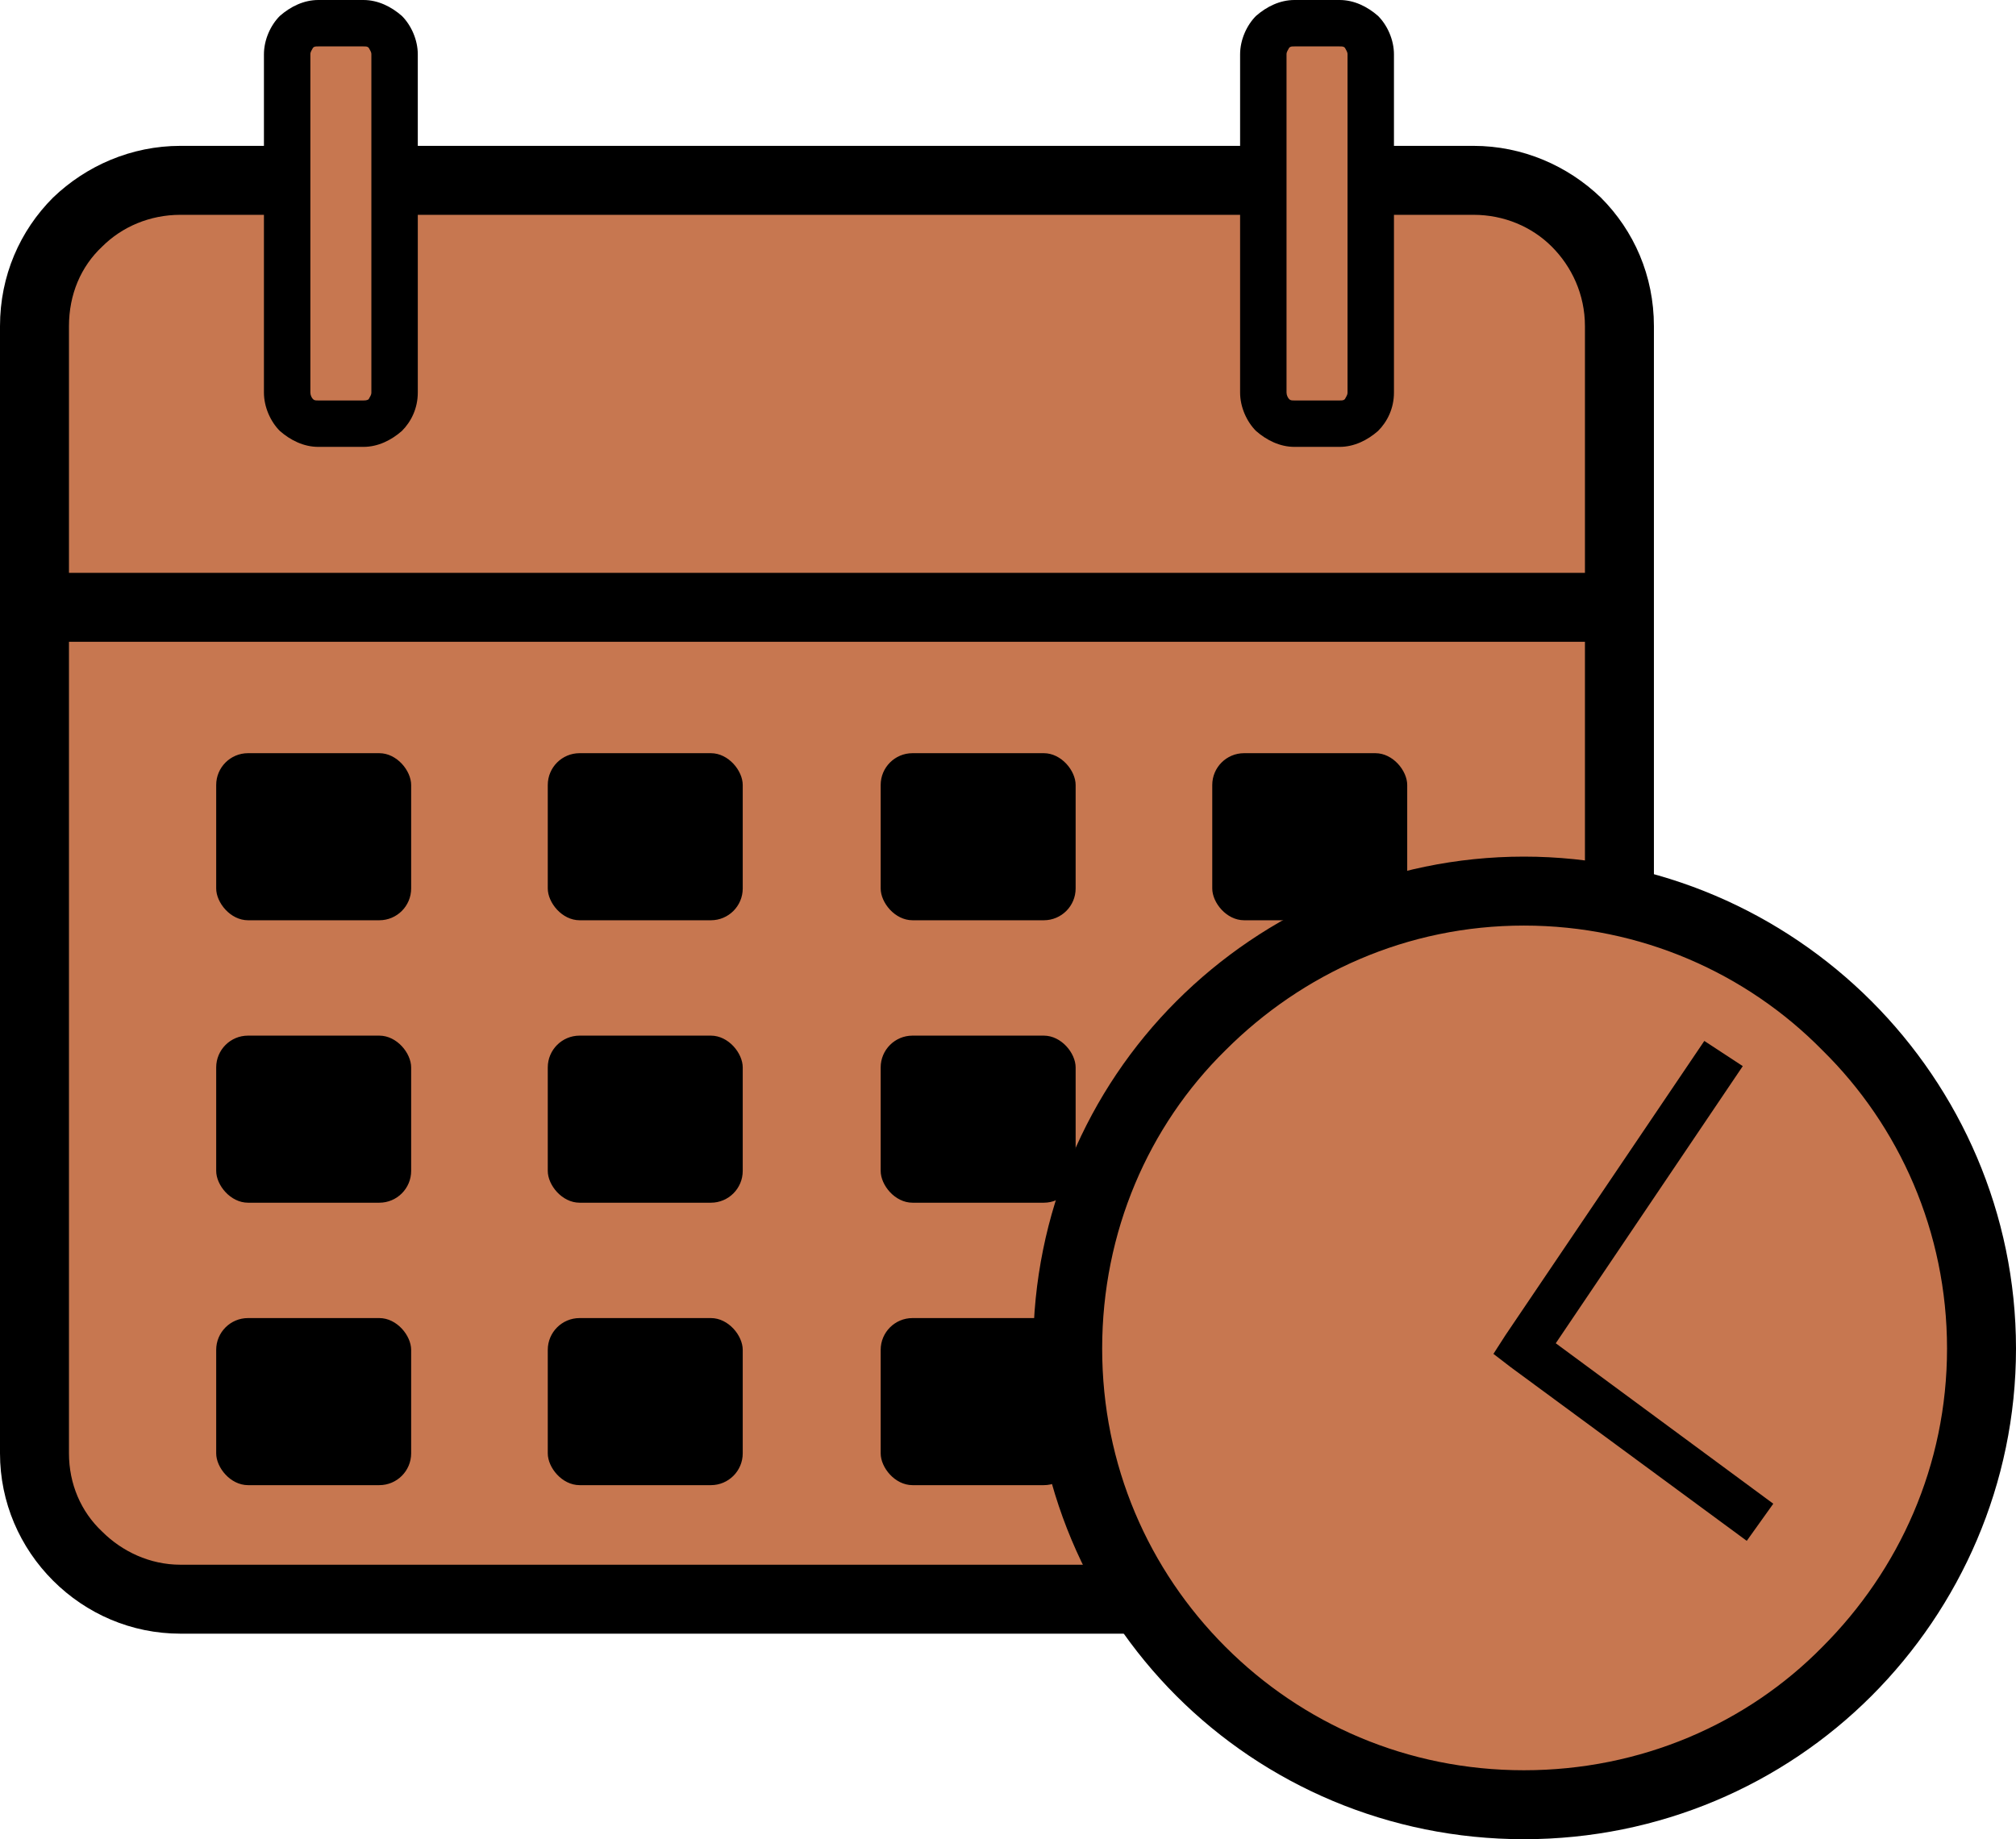 <?xml version="1.0" encoding="UTF-8" standalone="no"?><svg xmlns="http://www.w3.org/2000/svg" xmlns:xlink="http://www.w3.org/1999/xlink" clip-rule="evenodd" fill="#000000" fill-rule="evenodd" height="1387" image-rendering="optimizeQuality" preserveAspectRatio="xMidYMid meet" shape-rendering="geometricPrecision" text-rendering="geometricPrecision" version="1" viewBox="0.0 0.0 1520.0 1387.0" width="1520" zoomAndPan="magnify"><g><g id="change1_1"><rect fill="#c77750" height="1070" rx="123" ry="110" width="1195" x="26" y="136"/></g><g id="change2_1"><path d="M136 110l975 0c37,0 71,15 96,39 25,25 40,59 40,97l0 850c0,37 -15,71 -40,96 -25,25 -59,40 -96,40l-975 0c-37,0 -71,-15 -96,-40 -25,-25 -40,-59 -40,-96l0 -850c0,-38 15,-72 40,-97 25,-24 59,-39 96,-39zm975 52l-975 0c-23,0 -44,9 -59,24 -16,15 -25,36 -25,60l0 850c0,23 9,44 25,59 15,15 36,25 59,25l975 0c23,0 44,-10 59,-25 15,-15 25,-36 25,-59l0 -850c0,-24 -10,-45 -25,-60 -15,-15 -36,-24 -59,-24z" fill-rule="nonzero"/></g><path d="M33 458L1214 458" fill="none"/><g id="change2_2"><path d="M33 432L1214 432 1214 484 33 484z" fill-rule="nonzero"/></g><g id="change2_3"><rect height="126" rx="24" ry="24" width="147" x="163" y="568"/></g><g id="change2_4"><rect height="126" rx="24" ry="24" width="147" x="163" y="781"/></g><g id="change2_5"><rect height="126" rx="24" ry="24" width="147" x="163" y="994"/></g><g id="change2_6"><rect height="126" rx="24" ry="24" width="147" x="413" y="568"/></g><g id="change2_7"><rect height="126" rx="24" ry="24" width="147" x="413" y="781"/></g><g id="change2_8"><rect height="126" rx="24" ry="24" width="147" x="413" y="994"/></g><g id="change2_9"><rect height="126" rx="24" ry="24" width="147" x="664" y="568"/></g><g id="change2_10"><rect height="126" rx="24" ry="24" width="147" x="664" y="781"/></g><g id="change2_11"><rect height="126" rx="24" ry="24" width="147" x="664" y="994"/></g><g id="change2_12"><rect height="126" rx="24" ry="24" width="147" x="914" y="568"/></g><g id="change2_13"><rect height="126" rx="24" ry="24" width="147" x="914" y="781"/></g><g id="change2_14"><rect height="126" rx="24" ry="24" width="147" x="914" y="994"/></g><g id="change1_2"><circle cx="1149" cy="1017" fill="#c77750" r="345"/></g><g id="change2_15"><path d="M1149 646c102,0 195,42 262,109 67,67 109,160 109,262 0,102 -42,195 -109,262 -67,67 -160,108 -262,108 -102,0 -195,-41 -262,-108 -67,-67 -108,-160 -108,-262 0,-102 41,-195 108,-262 67,-67 160,-109 262,-109zm225 146c-57,-58 -137,-94 -225,-94 -88,0 -167,36 -225,94 -58,57 -93,137 -93,225 0,88 35,167 93,225 58,58 137,93 225,93 88,0 168,-35 225,-93 58,-58 94,-137 94,-225 0,-88 -36,-168 -94,-225z" fill-rule="nonzero"/></g><path d="M1300 794L1149 1017 1327 1148" fill="none"/><g id="change2_16"><path d="M1314 804L1173 1013 1337 1134 1317 1162 1139 1031 1126 1021 1135 1007 1285 785z" fill-rule="nonzero"/></g><g id="change1_3"><rect fill="#c77750" height="302.399" rx="23" ry="33" width="80.645" x="217" y="17"/></g><g id="change2_17"><path d="M240 0l34 0c11,0 21,5 29,12l0 0 0 0c7,7 12,18 12,29l0 255c0,12 -5,22 -12,29 -8,7 -18,12 -29,12l-34 0c-11,0 -21,-5 -29,-12l0 0c-7,-7 -12,-18 -12,-29l0 -255c0,-11 5,-22 12,-29 8,-7 18,-12 29,-12zm34 35l-34 0c-2,0 -3,0 -4,1 -1,2 -2,3 -2,5l0 255c0,2 1,4 2,5l0 0c1,1 2,1 4,1l34 0c1,0 3,0 4,-1 1,-2 2,-3 2,-5l0 -255c0,-2 -1,-3 -2,-5l0 0c-1,-1 -2,-1 -4,-1z" fill-rule="nonzero"/></g><g id="change1_4"><rect fill="#c77750" height="302.399" rx="23" ry="33" width="80.645" x="953" y="17"/></g><g id="change2_18"><path d="M976 0l34 0c11,0 21,5 29,12l0 0 0 0c7,7 12,18 12,29l0 255c0,12 -5,22 -12,29 -8,7 -18,12 -29,12l-34 0c-11,0 -21,-5 -29,-12l0 0c-7,-7 -12,-18 -12,-29l0 -255c0,-11 5,-22 12,-29 8,-7 18,-12 29,-12zm34 35l-34 0c-2,0 -3,0 -4,1 -1,2 -2,3 -2,5l0 255c0,2 1,4 2,5l0 0c1,1 2,1 4,1l34 0c2,0 3,0 4,-1 1,-2 2,-3 2,-5l0 -255c0,-2 -1,-3 -2,-5l0 0c-1,-1 -2,-1 -4,-1z" fill-rule="nonzero"/></g></g></svg>